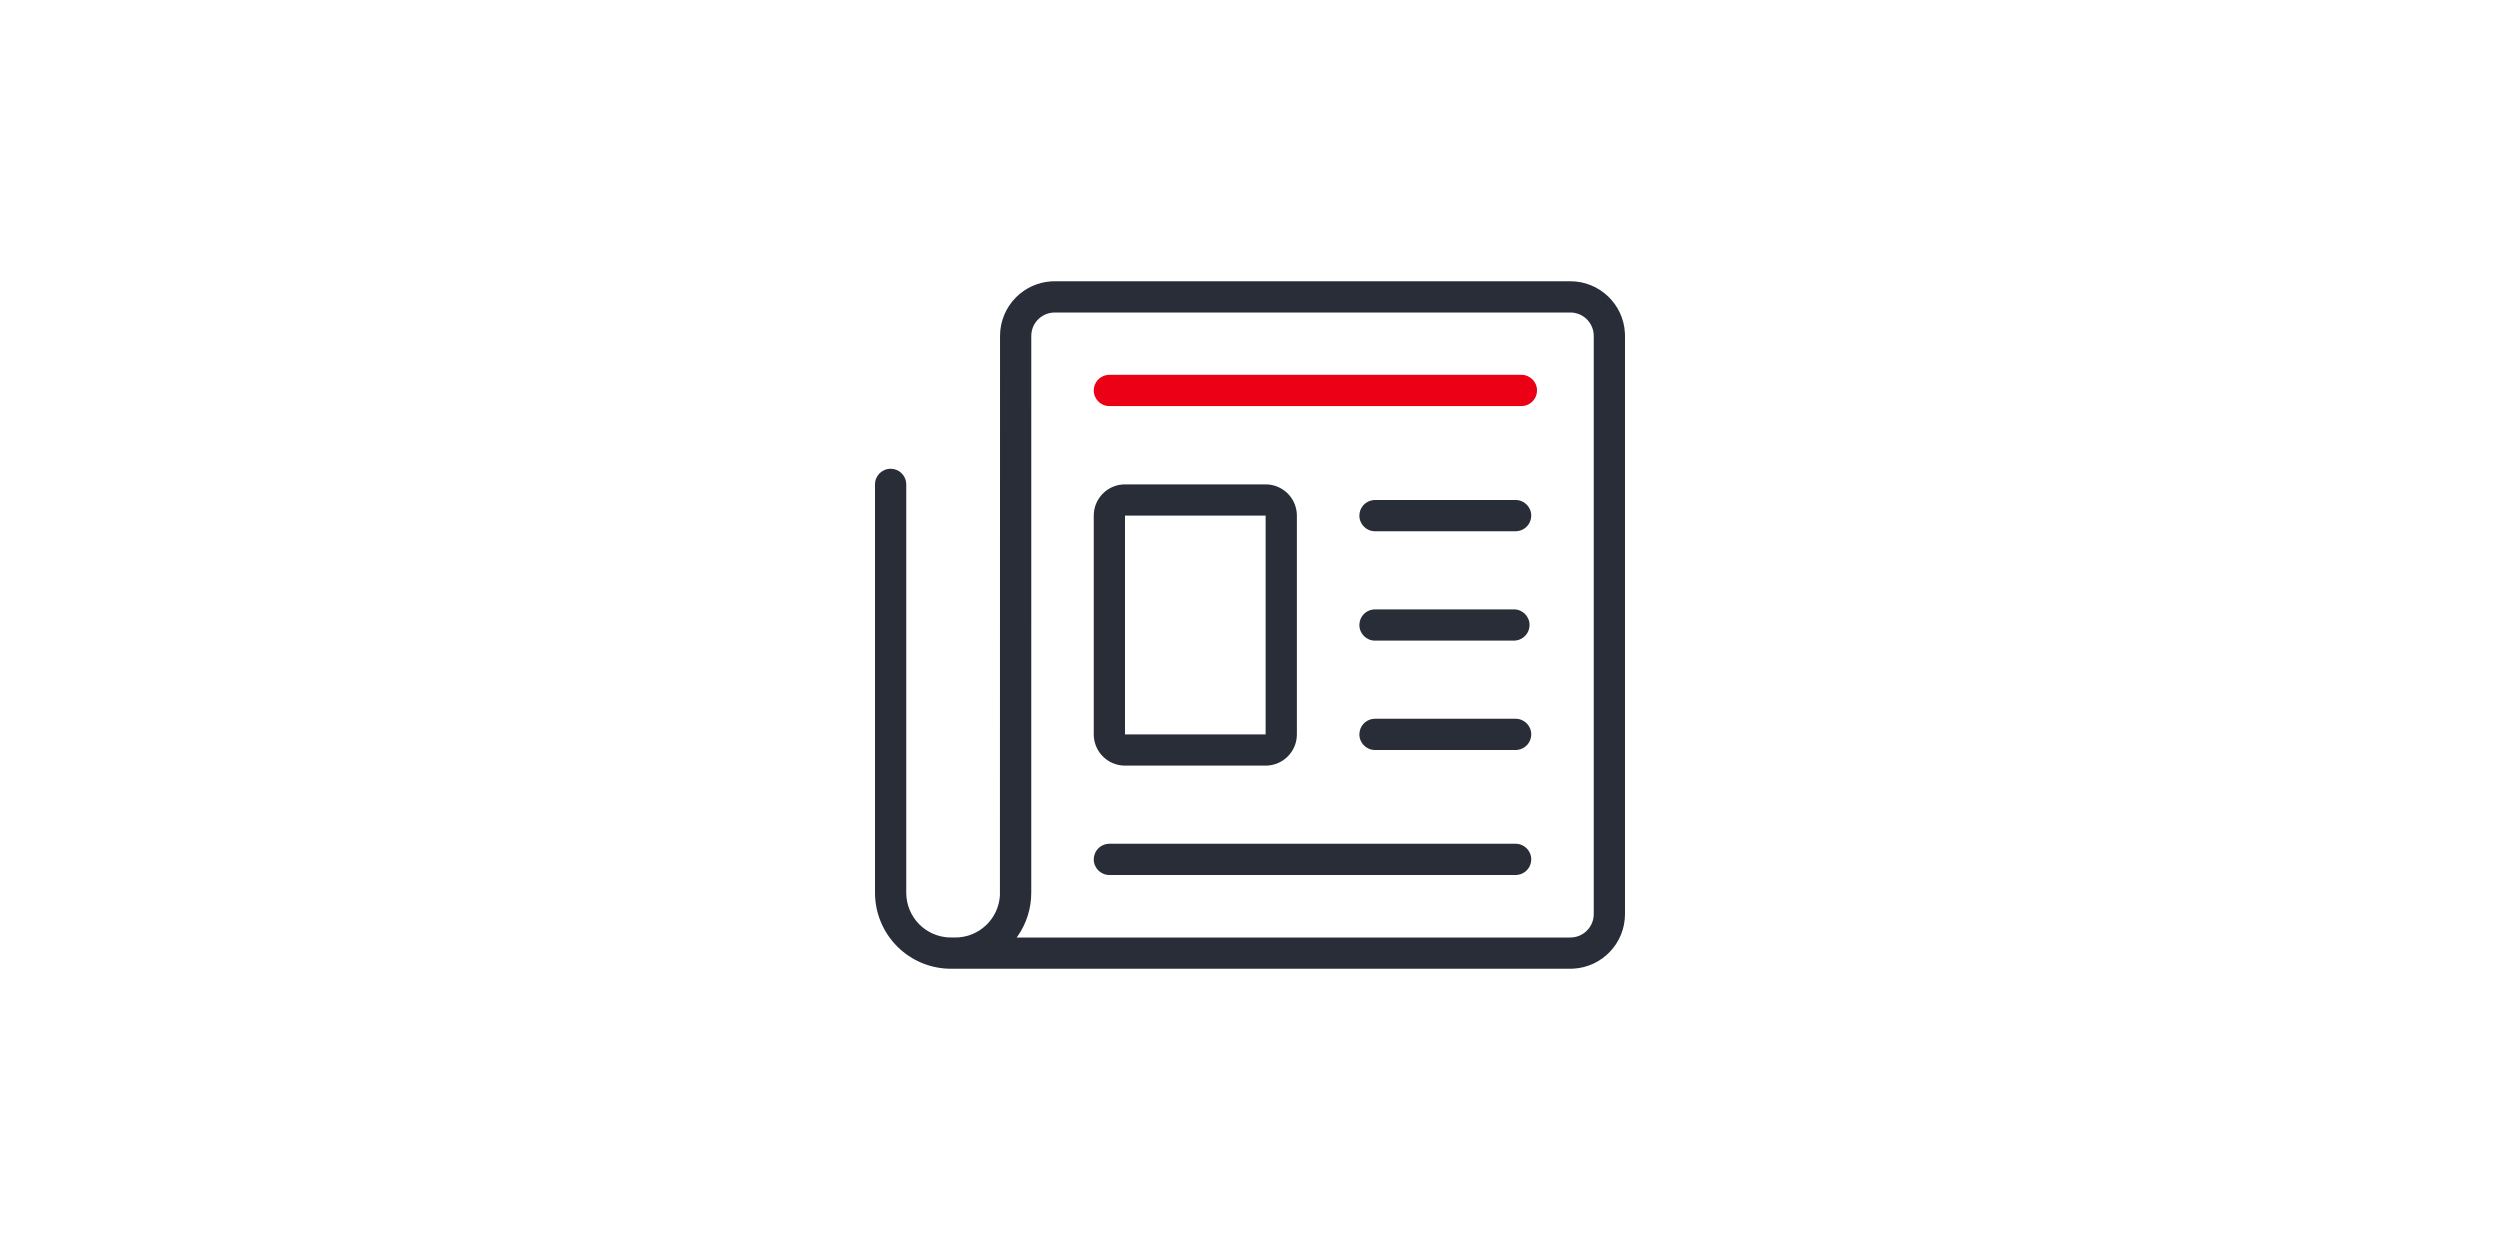 <?xml version="1.0" encoding="UTF-8"?>
<svg width="2000px" height="1000px" viewBox="0 0 2000 1000" version="1.1" xmlns="http://www.w3.org/2000/svg" xmlns:xlink="http://www.w3.org/1999/xlink">
    <title>icon_news_newspaper</title>
    <g id="icon_news_newspaper" stroke="none" stroke-width="1" fill="none" fill-rule="evenodd">
        <rect id="Rectangle" x="0" y="0" width="2000" height="1000"></rect>
        <g id="News/Newspaper" transform="translate(600, 100)">
            <g id="🎨-Icon-Style" transform="translate(100.003, 125)">
                <path d="M556.247,0 C579.604,0 598.686,18.303 599.933,41.35 L599.997,43.75 L599.997,506.245 C599.997,529.604 581.693,548.689 558.645,549.935 L556.245,550 L60.77,550 C44.652,550 29.194,543.597 17.798,532.2 C6.402,520.803 0,505.345 0,489.228 L0,162.5 C0,155.596 5.596,150 12.5,150 C18.91,150 24.194,154.826 24.916,161.042 L25,162.5 L25,489.228 C25,498.716 28.768,507.814 35.476,514.523 C41.574,520.621 49.648,524.29 58.194,524.907 L64.23,525 C83.279,525 98.85,510.11 99.939,491.334 L100.026,43.79 C100.015,32.18 104.62,21.042 112.826,12.828 C120.401,5.247 130.47,0.731 141.106,0.081 L143.776,0 L556.247,0 Z M556.247,25 L143.776,25 C138.8,25 134.029,26.978 130.512,30.498 C127.435,33.578 125.539,37.618 125.116,41.921 L125.026,43.779 L125,489.234 C124.999,501.932 121.104,513.721 114.443,523.471 L113.347,525 L556.245,525 C565.992,525 574.003,517.561 574.911,508.051 L574.997,506.245 L574.997,43.75 C574.997,34.004 567.561,25.994 558.053,25.086 L556.247,25 Z M512.497,450 C519.401,450 524.997,455.596 524.997,462.5 C524.997,468.91 520.172,474.194 513.955,474.916 L512.497,475 L187.497,475 C180.594,475 174.997,469.404 174.997,462.5 C174.997,456.09 179.823,450.806 186.039,450.084 L187.497,450 L512.497,450 Z M312.497,162.5 C325.677,162.5 336.474,172.698 337.429,185.634 L337.497,187.5 L337.497,362.5 C337.497,375.68 327.299,386.477 314.363,387.431 L312.497,387.5 L199.997,387.5 C186.818,387.5 176.02,377.302 175.066,364.366 L174.997,362.5 L174.997,187.5 C174.997,174.32 185.196,163.523 198.131,162.569 L199.997,162.5 L312.497,162.5 Z M512.498,350.005 C519.401,350.005 524.997,355.602 524.997,362.505 C524.997,368.916 520.171,374.199 513.954,374.921 L512.497,375.005 L399.997,375 C393.093,375 387.497,369.403 387.497,362.499 C387.497,356.089 392.323,350.806 398.54,350.084 L399.998,350 L512.498,350.005 Z M312.497,187.5 L199.997,187.5 L199.997,362.5 L312.497,362.5 L312.497,187.5 Z M511.142,262.5 C518.046,262.5 523.642,268.096 523.642,275 C523.642,281.41 518.816,286.694 512.6,287.416 L511.142,287.5 L399.997,287.5 C393.094,287.5 387.497,281.904 387.497,275 C387.497,268.59 392.323,263.306 398.539,262.584 L399.997,262.5 L511.142,262.5 Z M512.497,175 C519.401,175 524.997,180.596 524.997,187.5 C524.997,193.91 520.172,199.194 513.955,199.916 L512.497,200 L399.997,200 C393.094,200 387.497,194.404 387.497,187.5 C387.497,181.09 392.323,175.806 398.539,175.084 L399.997,175 L512.497,175 Z" id="Base" fill="#282D37" fill-rule="nonzero"></path>
                <path d="M517.12,74.856 C524.023,74.856 529.62,80.452 529.62,87.356 C529.62,93.766 524.794,99.049 518.578,99.772 L517.12,99.856 L187.497,99.856 C180.594,99.856 174.997,94.259 174.997,87.356 C174.997,80.945 179.823,75.662 186.039,74.94 L187.497,74.856 L517.12,74.856 Z" id="Pulse" fill="#EC0016"></path>
            </g>
        </g>
    </g>
</svg>